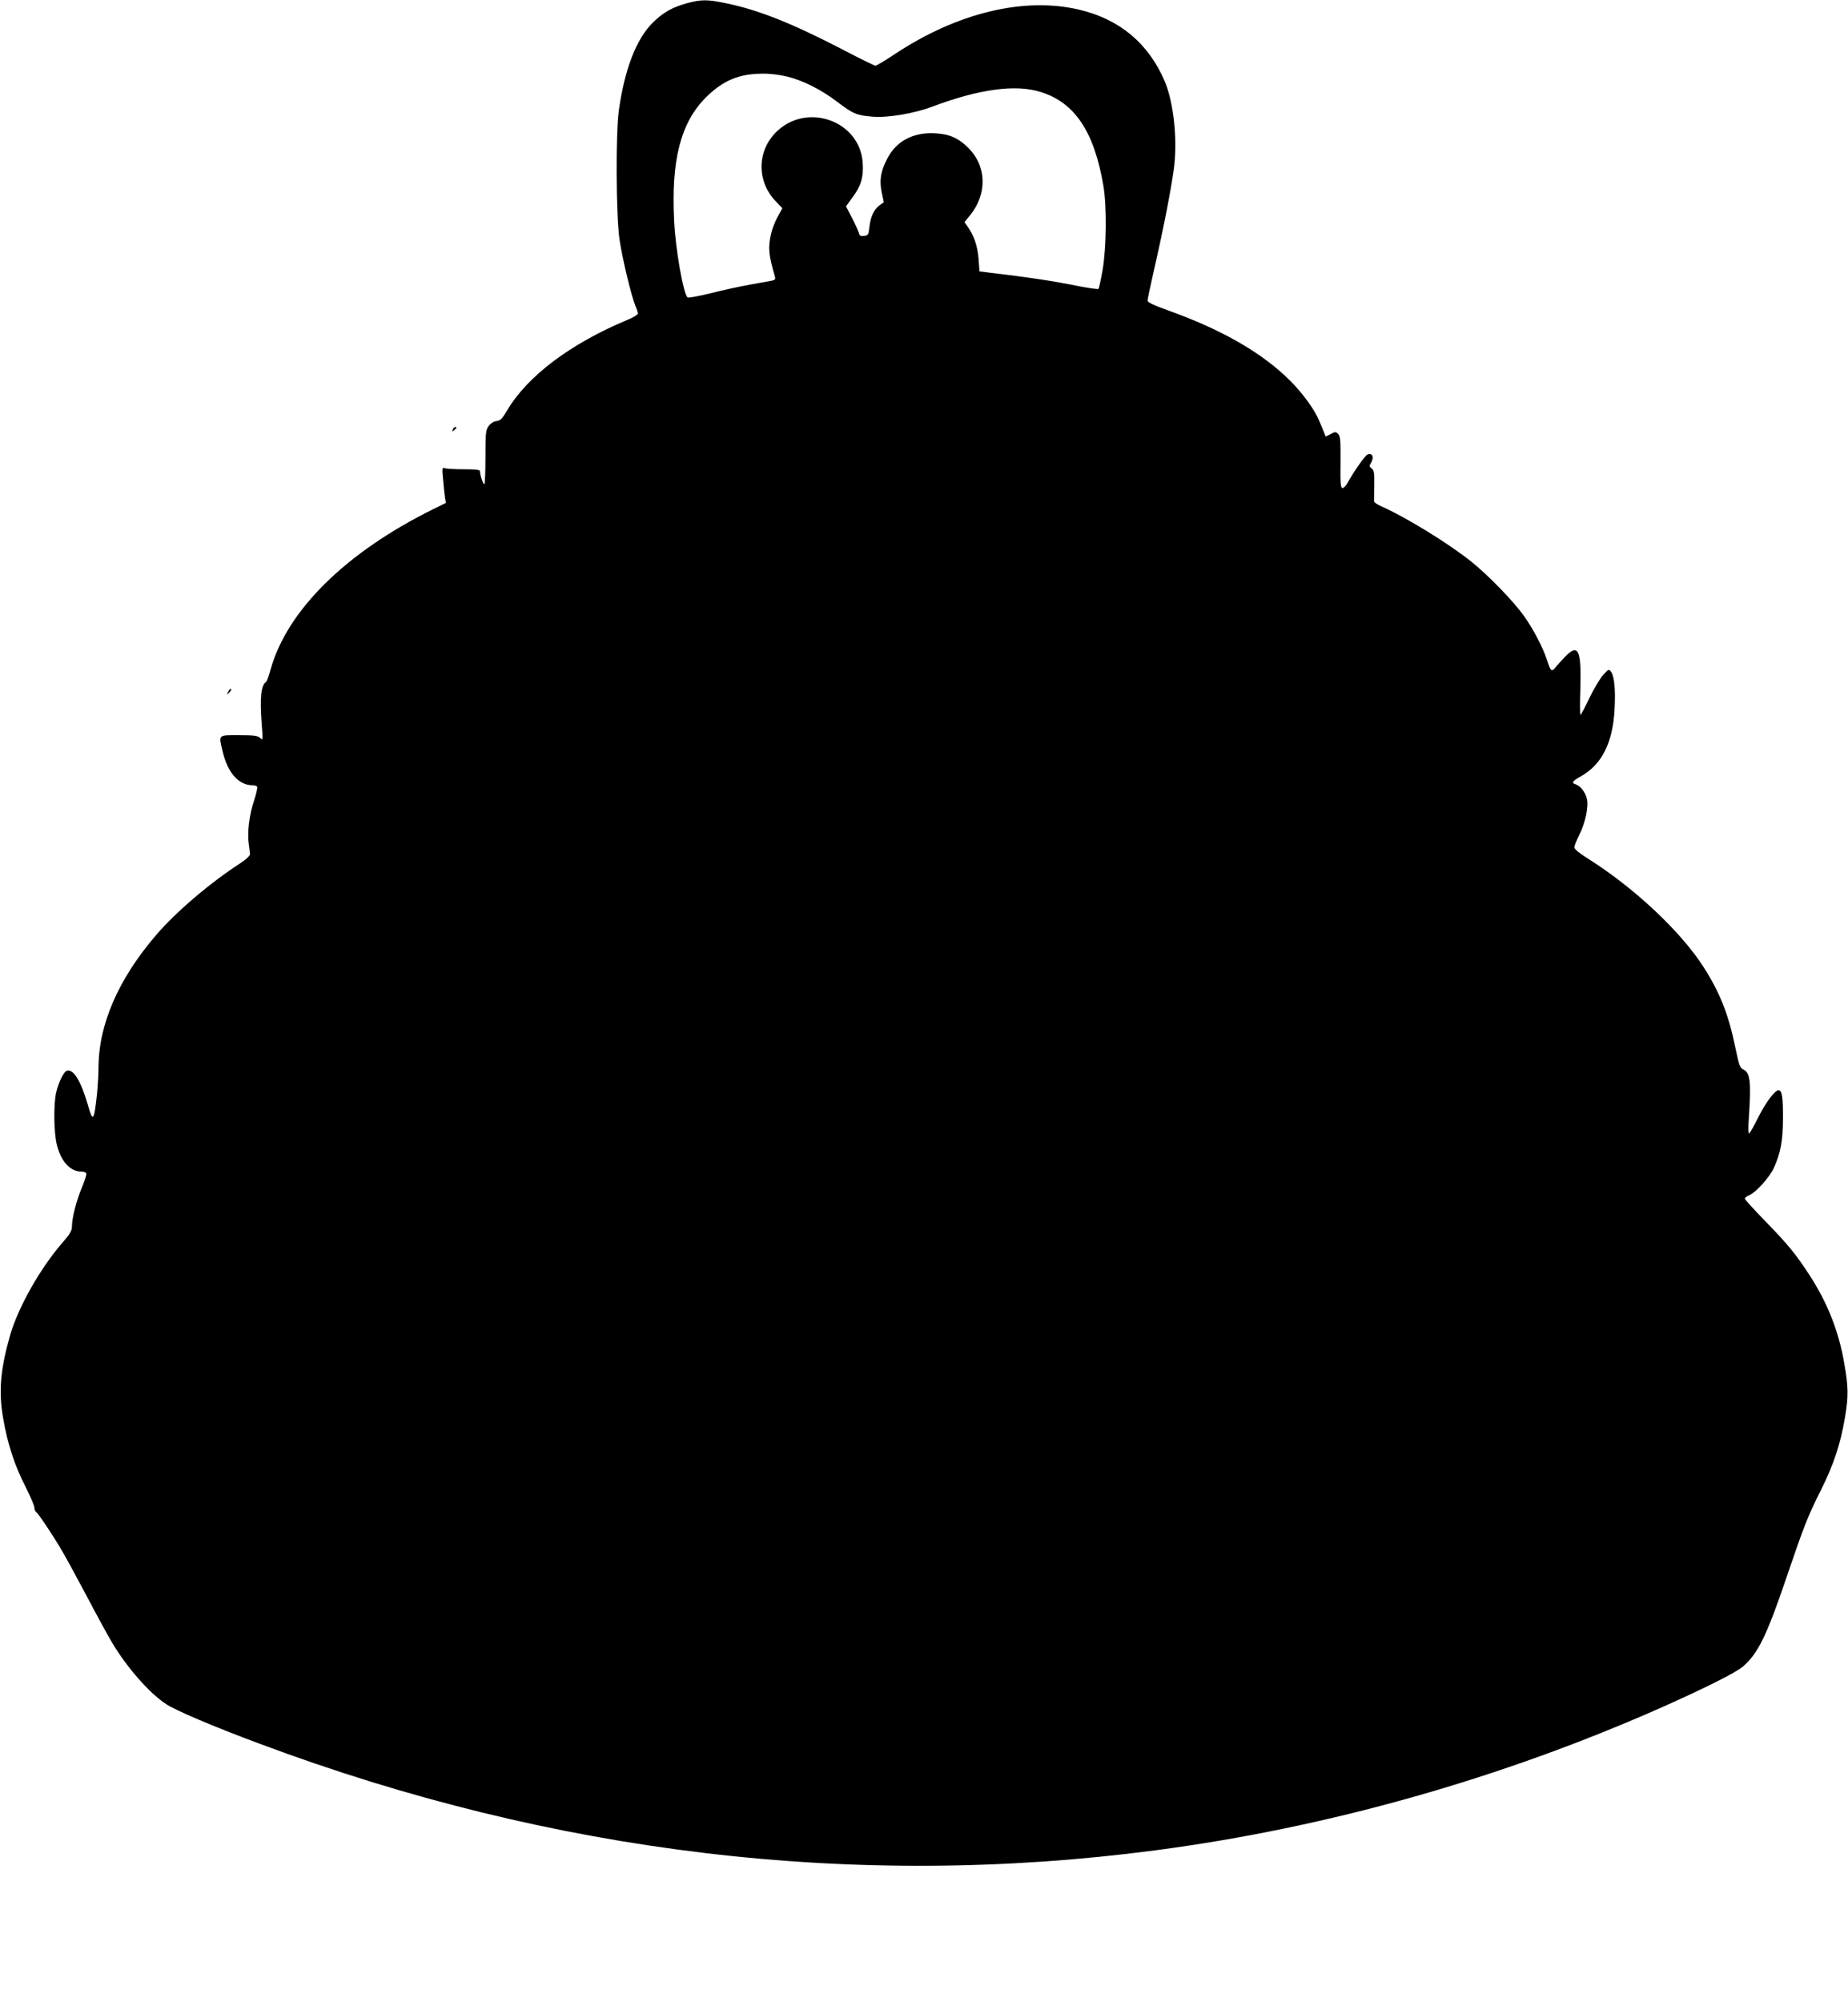 <?xml version="1.0" standalone="no"?>
<!DOCTYPE svg PUBLIC "-//W3C//DTD SVG 20010904//EN"
 "http://www.w3.org/TR/2001/REC-SVG-20010904/DTD/svg10.dtd">
<svg version="1.0" xmlns="http://www.w3.org/2000/svg"
 width="1182pt" height="1280pt" viewBox="0 0 1182 1280"
 preserveAspectRatio="xMidYMid meet">
<g transform="translate(0,1280) scale(0.1,-0.1)"
fill="#000000" stroke="none">
<path d="M4399 12781 c-99 -27 -157 -60 -224 -126 -105 -104 -179 -296 -216
-555 -22 -149 -19 -681 4 -835 19 -125 75 -357 101 -420 9 -21 16 -43 16 -50
0 -6 -30 -25 -67 -40 -363 -151 -641 -360 -770 -580 -31 -52 -43 -64 -67 -67
-18 -2 -37 -14 -50 -31 -19 -26 -21 -42 -21 -197 0 -93 -3 -172 -7 -175 -6 -7
-28 57 -28 83 0 9 -28 12 -104 12 -57 0 -112 3 -122 7 -16 6 -17 0 -10 -73 4
-43 9 -95 12 -114 l6 -35 -79 -39 c-560 -276 -936 -647 -1042 -1025 -11 -41
-24 -77 -29 -80 -33 -22 -41 -105 -28 -271 8 -104 8 -105 -11 -87 -16 14 -39
17 -136 17 -135 0 -129 6 -102 -108 32 -133 102 -212 190 -212 13 0 27 -4 30
-10 3 -5 -6 -45 -20 -88 -31 -92 -44 -203 -34 -275 4 -29 8 -59 8 -68 1 -9
-26 -34 -61 -57 -191 -123 -413 -312 -538 -458 -243 -282 -370 -575 -370 -851
0 -41 -5 -118 -10 -171 -19 -173 -26 -179 -59 -62 -45 153 -93 230 -135 214
-19 -7 -52 -75 -67 -139 -17 -77 -15 -259 5 -335 28 -109 86 -170 159 -170 14
0 27 -5 29 -12 3 -7 -11 -48 -29 -92 -35 -83 -63 -193 -63 -249 0 -25 -14 -48
-61 -102 -142 -163 -282 -411 -334 -590 -62 -217 -75 -359 -45 -531 28 -164
74 -305 145 -442 30 -60 55 -118 55 -130 0 -11 5 -24 10 -27 14 -8 116 -161
167 -250 23 -38 95 -171 161 -295 65 -124 136 -253 156 -286 93 -159 240 -327
348 -398 62 -41 301 -143 600 -254 1879 -703 3810 -933 5728 -681 1103 145
2214 459 3250 919 275 123 463 217 508 256 95 81 152 197 275 559 116 341 138
398 223 567 81 162 125 293 154 462 24 139 23 198 -4 351 -35 204 -108 388
-222 563 -87 134 -137 195 -281 343 -73 75 -133 141 -133 146 0 6 13 16 30 23
42 18 127 112 155 172 44 96 58 174 59 313 1 139 -6 185 -28 185 -24 0 -81
-76 -131 -175 -26 -53 -52 -98 -57 -101 -6 -4 -7 39 -1 117 14 212 7 271 -35
291 -24 12 -28 24 -53 143 -43 210 -99 351 -203 513 -146 228 -446 509 -741
694 -54 34 -85 59 -85 71 0 10 14 45 31 79 39 78 61 180 49 231 -9 41 -41 83
-72 93 -29 9 -22 20 35 52 133 75 203 215 214 428 7 126 -2 213 -23 240 -13
18 -16 17 -50 -21 -20 -22 -59 -88 -88 -147 -28 -60 -54 -108 -57 -108 -4 0
-4 76 -1 168 7 248 -13 291 -97 204 -25 -26 -54 -58 -64 -71 -23 -28 -29 -22
-52 49 -26 79 -85 194 -146 280 -67 95 -229 262 -339 350 -149 119 -422 286
-577 354 -24 11 -43 24 -44 30 0 6 0 53 1 104 1 80 -1 95 -17 107 -15 12 -16
17 -5 34 23 38 11 68 -22 55 -15 -6 -91 -114 -128 -183 -9 -17 -24 -31 -31
-31 -12 0 -15 27 -13 165 1 139 -1 167 -15 180 -15 16 -19 16 -48 0 l-32 -16
-14 36 c-8 19 -22 51 -30 71 -28 67 -106 174 -185 252 -178 177 -434 324 -777
447 -97 35 -133 52 -133 64 0 9 18 93 39 186 64 277 119 562 132 680 19 184
-6 405 -62 537 -104 242 -290 397 -550 457 -353 82 -779 -22 -1176 -285 -61
-41 -117 -74 -124 -74 -6 0 -98 45 -203 100 -332 172 -543 256 -751 299 -118
25 -158 25 -246 2z m637 -471 c102 -25 218 -84 319 -161 101 -77 125 -87 228
-95 96 -8 265 21 377 63 299 113 535 146 696 95 218 -67 342 -253 401 -597 23
-133 20 -399 -5 -543 -11 -63 -23 -116 -26 -119 -3 -3 -54 4 -113 15 -184 37
-318 57 -593 90 l-55 7 -6 80 c-6 81 -29 148 -69 205 l-21 30 35 43 c113 138
107 318 -14 435 -62 61 -121 86 -212 90 -140 7 -249 -52 -306 -168 -40 -78
-48 -135 -32 -212 l13 -61 -27 -19 c-36 -27 -58 -73 -65 -138 -6 -51 -8 -55
-34 -58 -23 -3 -30 1 -34 20 -4 13 -23 56 -44 96 l-38 73 43 59 c53 71 70 128
64 217 -15 266 -349 391 -547 205 -128 -120 -134 -315 -13 -445 l46 -48 -31
-57 c-17 -31 -36 -81 -42 -110 -19 -90 -15 -129 25 -269 5 -18 1 -23 -17 -27
-13 -2 -78 -14 -144 -26 -66 -12 -181 -37 -255 -56 -74 -18 -138 -30 -143 -25
-27 27 -77 312 -85 489 -20 388 42 628 202 788 109 109 211 152 362 153 50 1
111 -7 160 -19z"/>
<path d="M2896 10054 c-5 -14 -4 -15 9 -4 17 14 19 20 6 20 -5 0 -12 -7 -15
-16z"/>
<path d="M1460 8378 c-12 -22 -12 -22 6 -6 10 10 15 20 12 24 -4 3 -12 -5 -18
-18z"/>
</g>
</svg>

